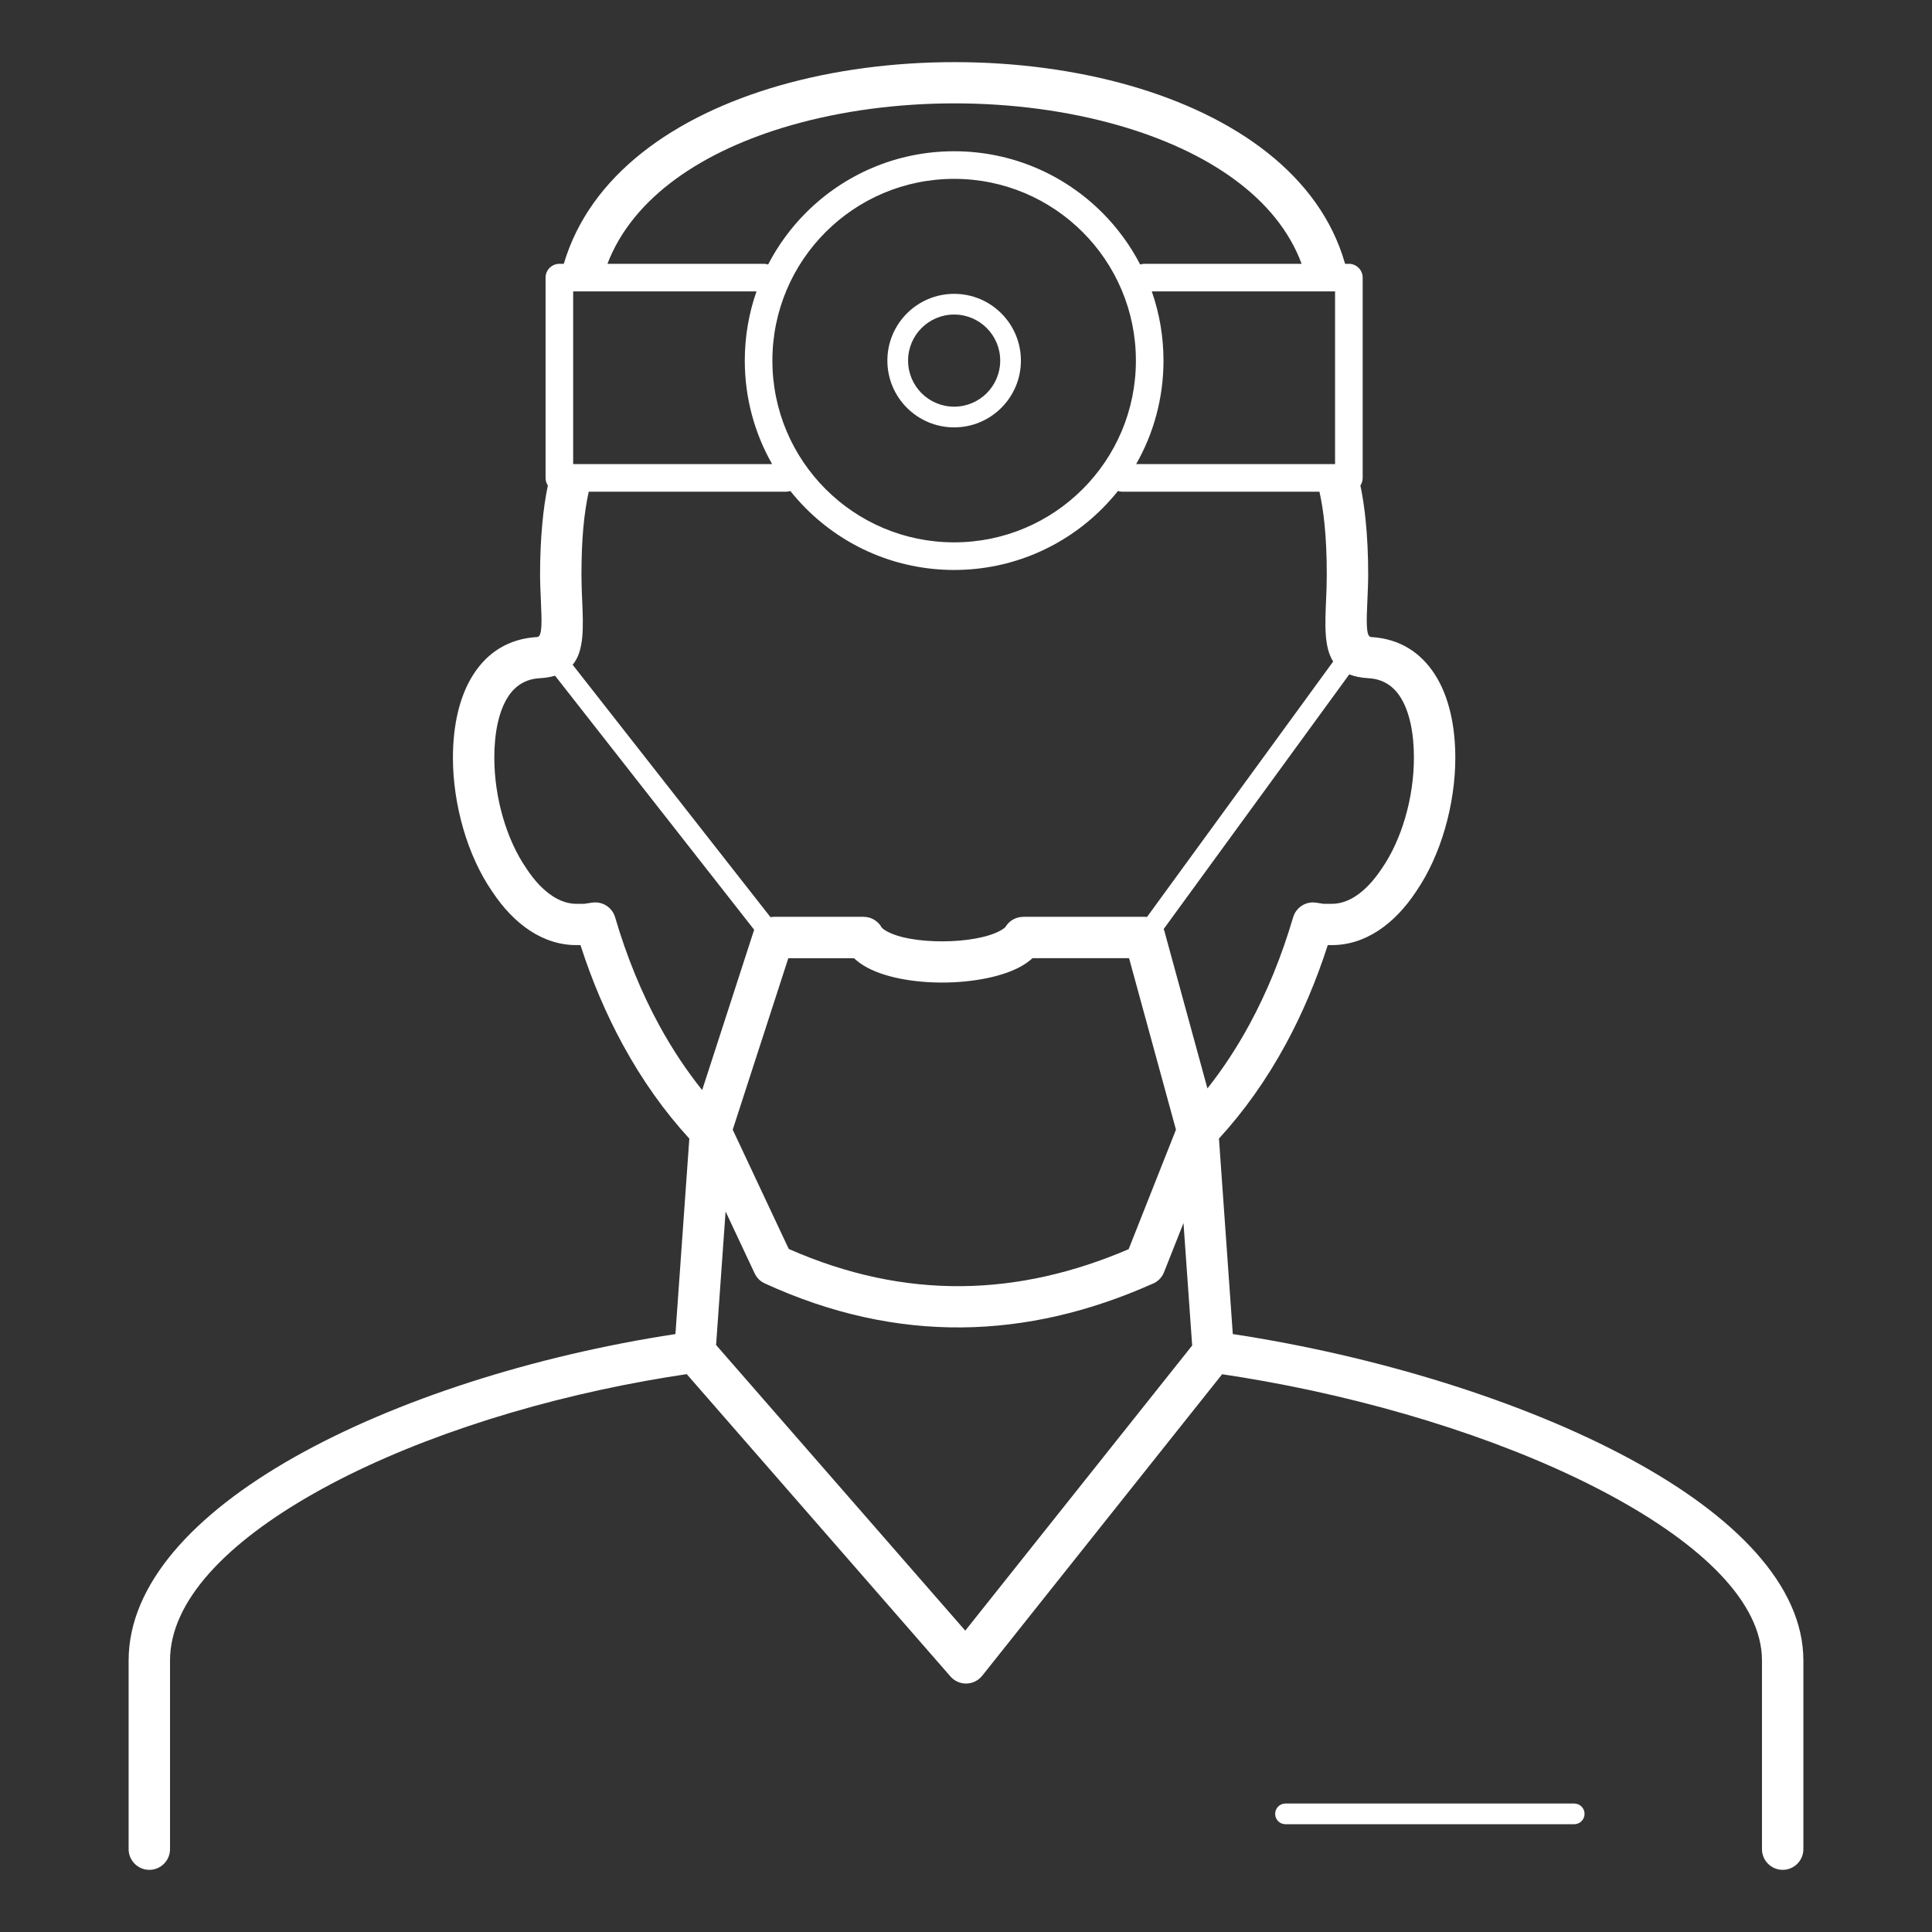 <?xml version="1.0" encoding="UTF-8"?>
<svg xmlns="http://www.w3.org/2000/svg" width="3600pt" height="3600pt" version="1.1" viewBox="0 0 3600 3600">
  <rect x="0" y="0" width="3600" height="3600" fill="#333333" stroke="none"/>
  <path d="m2933.3 3360.6c10.645 0 19.285 8.641 19.285 19.285 0 10.66-8.641 19.297-19.285 19.297h-537.97c-10.645 0-19.285-8.641-19.285-19.297 0-10.645 8.641-19.285 19.285-19.285zm-1460.6-2445.7c-2.559 0.848-5.285 1.297-8.125 1.297h-367.56c-4.359 19.66-7.766 41.98-10.066 67.152-2.277 24.918-3.484 53.938-3.484 87.402 0 17.82 0.617 31.758 1.195 44.883 2.34 52.574 4.281 96.891-17.602 123.08l368.5 470.15c1.789-0.258 3.602-0.398 5.426-0.398v-0.102h168.16c14.605 0 27.32 8.125 33.867 20.109 1.262 1.555 3.652 3.383 6.918 5.375 22.562 13.758 64.145 20.367 107.04 20.211 43.02-0.168 85.09-7.238 108.52-20.805 4.332-2.508 7.211-4.68 8.242-6.363 7.25-11.867 19.891-18.426 32.852-18.438v-0.09h226.53c1.414 0 2.816 0.078 4.203 0.23l346.87-475.96c-17.125-26.691-15.289-68.324-13.129-117.01 0.578-13.129 1.195-27.051 1.195-44.871 0-36.141-1.48-67.539-4.254-94.602-2.277-22.242-5.438-42.16-9.387-59.953h-367.39c-2.828 0-5.566-0.461-8.113-1.312-9.18 11.508-18.977 22.488-29.367 32.875-70.598 70.598-168.13 114.27-275.84 114.27s-205.24-43.676-275.84-114.27c-10.387-10.387-20.188-21.355-29.352-32.863zm-451.86-10.246c-2.688-4.062-4.254-8.949-4.254-14.168v-373.18c0-14.195 11.52-25.715 25.715-25.715h8.254c48.961-165.6 206.29-275.85 401.22-331.97 101.87-29.328 214.65-43.906 327.5-43.844 112.86 0.051 225.54 14.762 327.18 44.012 195.25 56.211 352.27 166.32 399.48 330.3 0.141 0.5 0.27 1.004 0.387 1.504h7.098c14.207 0 25.715 11.52 25.715 25.715v373.18c0 5.219-1.555 10.094-4.231 14.145 3.984 19.055 7.227 40.23 9.629 63.68 3.176 30.934 4.859 64.992 4.859 102.45 0 14.414-0.77 31.797-1.492 48.188-1.695 38.402-2.996 67.5 6.75 68.055 53.988 3.098 92.766 29.188 118.75 69.34 26.641 41.168 38.352 96.711 38.352 155.6 0 43.25-6.711 89.215-19.492 133.01-12.293 42.16-30.305 82.297-53.473 116.06l0.027 0.012c-19.953 30.215-43.754 55.605-70.844 73.285-26.82 17.484-56.609 27.27-88.895 26.77l-0.078-0.012-4.887-0.012c-21.574 67.074-47.805 128.37-77.863 183.84-36.461 67.281-78.559 126.15-124.86 176.59l-0.051 0.062 25.793 364.29c267.5 40.641 540.79 124.66 741.45 233.36 193.19 104.64 321.74 234.32 321.74 374.86v351.55c0 21.305-17.281 38.57-38.57 38.57-21.305 0-38.57-17.266-38.57-38.57v-351.55c0-108.48-112.29-215.65-281.06-307.07-175.63-95.129-409.81-170.74-645.62-213.27-26.422-4.769-52.855-9.129-79.238-13.039l-447.12 561.87-0.039-0.039c-1.414 1.789-3.008 3.457-4.781 5.016-15.969 13.977-40.254 12.355-54.23-3.625l-491.48-563.4c-24.441 3.625-48.832 7.625-73.117 11.984-232.06 41.617-454.76 115.97-620.66 209.77-162.91 92.082-269.02 200.93-269.02 311.81v351.55c0 21.305-17.266 38.57-38.57 38.57-21.293 0-38.57-17.266-38.57-38.57v-351.55c0-141.83 121.69-273.11 308.51-378.71 189.08-106.88 447.17-189.39 710.39-229.51l25.883-364.23c-45.875-49.988-87.723-108.43-124.11-175.31-30.473-56.02-57.008-117.79-78.723-185.26l-4.949 0.012v0.012c-32.27 0.527-62.086-9.246-88.945-26.77-26.754-17.445-50.387-42.633-70.316-72.707l-0.039 0.027c-23.375-33.879-41.555-74.238-53.938-116.66-12.766-43.766-19.48-89.73-19.48-133.02 0-58.898 11.711-114.41 38.34-155.59 25.973-40.152 64.762-66.227 118.76-69.352 9.77-0.566 8.484-29.637 6.789-68.039-0.734-16.406-1.504-33.789-1.504-48.203 0-33.699 1.414-65.098 4.102-94.332 2.441-26.73 5.953-50.578 10.414-71.77zm111.01-413.06h291.45c2.789 0 5.465 0.438 7.973 1.262 18.566-35.859 42.52-68.465 70.793-96.75 70.598-70.598 168.13-114.26 275.84-114.26 107.7 0 205.24 43.664 275.84 114.26 28.285 28.285 52.238 60.891 70.805 96.75 2.508-0.824 5.18-1.262 7.957-1.262h292.87c-45.977-124.62-177.39-210.86-340.02-257.67-95.375-27.449-200.78-41.258-306.08-41.309-105.32-0.051-210.84 13.629-306.41 41.145-161.73 46.555-293.04 132.53-341.01 257.84zm277.77 51.43h-341.6v321.75h370.72c-32.414-56.879-50.941-122.7-50.941-192.83 0-45.18 7.688-88.559 21.82-128.92zm707.44 321.75h370.64v-321.75h-341.52c14.129 40.359 21.82 83.75 21.82 128.92 0 70.137-18.516 135.95-50.941 192.83zm-339.16-317.24c34.355 0 65.457 13.926 87.969 36.438 22.512 22.512 36.438 53.629 36.438 87.969s-13.938 65.457-36.438 87.957c-22.512 22.512-53.629 36.449-87.969 36.449s-65.457-13.938-87.969-36.449c-22.5-22.5-36.438-53.613-36.438-87.957 0-34.355 13.938-65.457 36.438-87.969 22.512-22.512 53.629-36.438 87.969-36.438zm60.699 63.707c-15.531-15.531-36.988-25.137-60.699-25.137-23.695 0-45.168 9.605-60.699 25.137-15.52 15.531-25.137 36.988-25.137 60.699 0 23.695 9.617 45.168 25.137 60.699 15.531 15.52 37.004 25.137 60.699 25.137 23.695 0 45.168-9.617 60.699-25.137 15.52-15.531 25.137-37.004 25.137-60.699 0-23.707-9.605-45.168-25.137-60.699zm329.71 1119.9c1.273 2.828 2.223 5.852 2.777 9.012l78.777 287.95c28.465-35.938 54.809-75.832 78.598-119.71 32.105-59.27 59.527-125.7 81.117-199.27l0.051 0.012c5.336-18.219 23.465-30.113 42.738-27.129l13.551 2.121 13.32 0.051h1.043c15.996 0.258 31.41-5.016 45.809-14.414 17.719-11.559 34.098-29.391 48.562-51.289l0.027 0.027 0.426-0.617c18.605-27 33.223-59.672 43.355-94.383 10.594-36.336 16.16-74.918 16.16-111.61 0-45.23-7.856-86.129-25.703-113.72-12.883-19.914-32-32.852-58.473-34.367-14.488-0.836-26.434-3.293-36.281-7.188l-345.84 474.53zm36.965 547.83-36.309 91.684c-4.254 10.75-12.793 18.527-22.887 22.129-116.04 51.543-233.87 79.535-353.75 80.652-120.86 1.133-243.23-25.086-367.3-81.988-8.832-4.039-15.402-11.004-19.094-19.234l-53.91-114.78-17.691 248.81 36.836 42.223 427.45 490.01 389.13-489.02 33.672-42.301-16.148-228.19zm-896.9-247.73 96.004-296.1c0.297-0.898 0.605-1.762 0.953-2.621l-371.06-473.43c-8.32 2.469-17.922 4.062-29.004 4.707-26.484 1.531-45.605 14.465-58.488 34.379-17.848 27.59-25.688 68.465-25.688 113.71 0 36.734 5.566 75.305 16.16 111.62 10.133 34.703 24.762 67.371 43.395 94.371l-0.039 0.027 0.488 0.719c14.336 21.742 30.691 39.512 48.512 51.145 14.426 9.398 29.84 14.672 45.848 14.398v0.012l0.449-0.012 12.934-0.051 14.543-2.238 0.012 0.09c18.77-2.918 37.273 8.445 42.762 27.18 21.793 74.238 49.41 141.02 81.68 200.34 24.289 44.652 51.312 85.23 80.539 121.75zm282.91-245.78h-122.36l-103.6 319.53 104.4 222.27c109.16 48.113 216.43 70.316 322.01 69.324 104.84-0.977 208.57-24.84 311.32-68.902l88.188-222.7-87.402-319.53h-179.9c-5.824 5.297-12.484 10.066-19.863 14.336-35.047 20.289-91.695 30.844-147.1 31.051-55.543 0.219-112.16-10.043-147.11-31.348-6.879-4.203-13.102-8.883-18.578-14.039zm426.1-1353c-61.277-61.277-145.95-99.191-239.48-99.191-93.523 0-178.2 37.914-239.48 99.191s-99.191 145.95-99.191 239.48c0 93.512 37.914 178.19 99.191 239.46 61.289 61.289 145.95 99.191 239.48 99.191 93.523 0 178.19-37.902 239.48-99.191 61.277-61.277 99.191-145.95 99.191-239.46 0-93.523-37.902-178.2-99.191-239.48z" fill="#fff"></path>
</svg>
